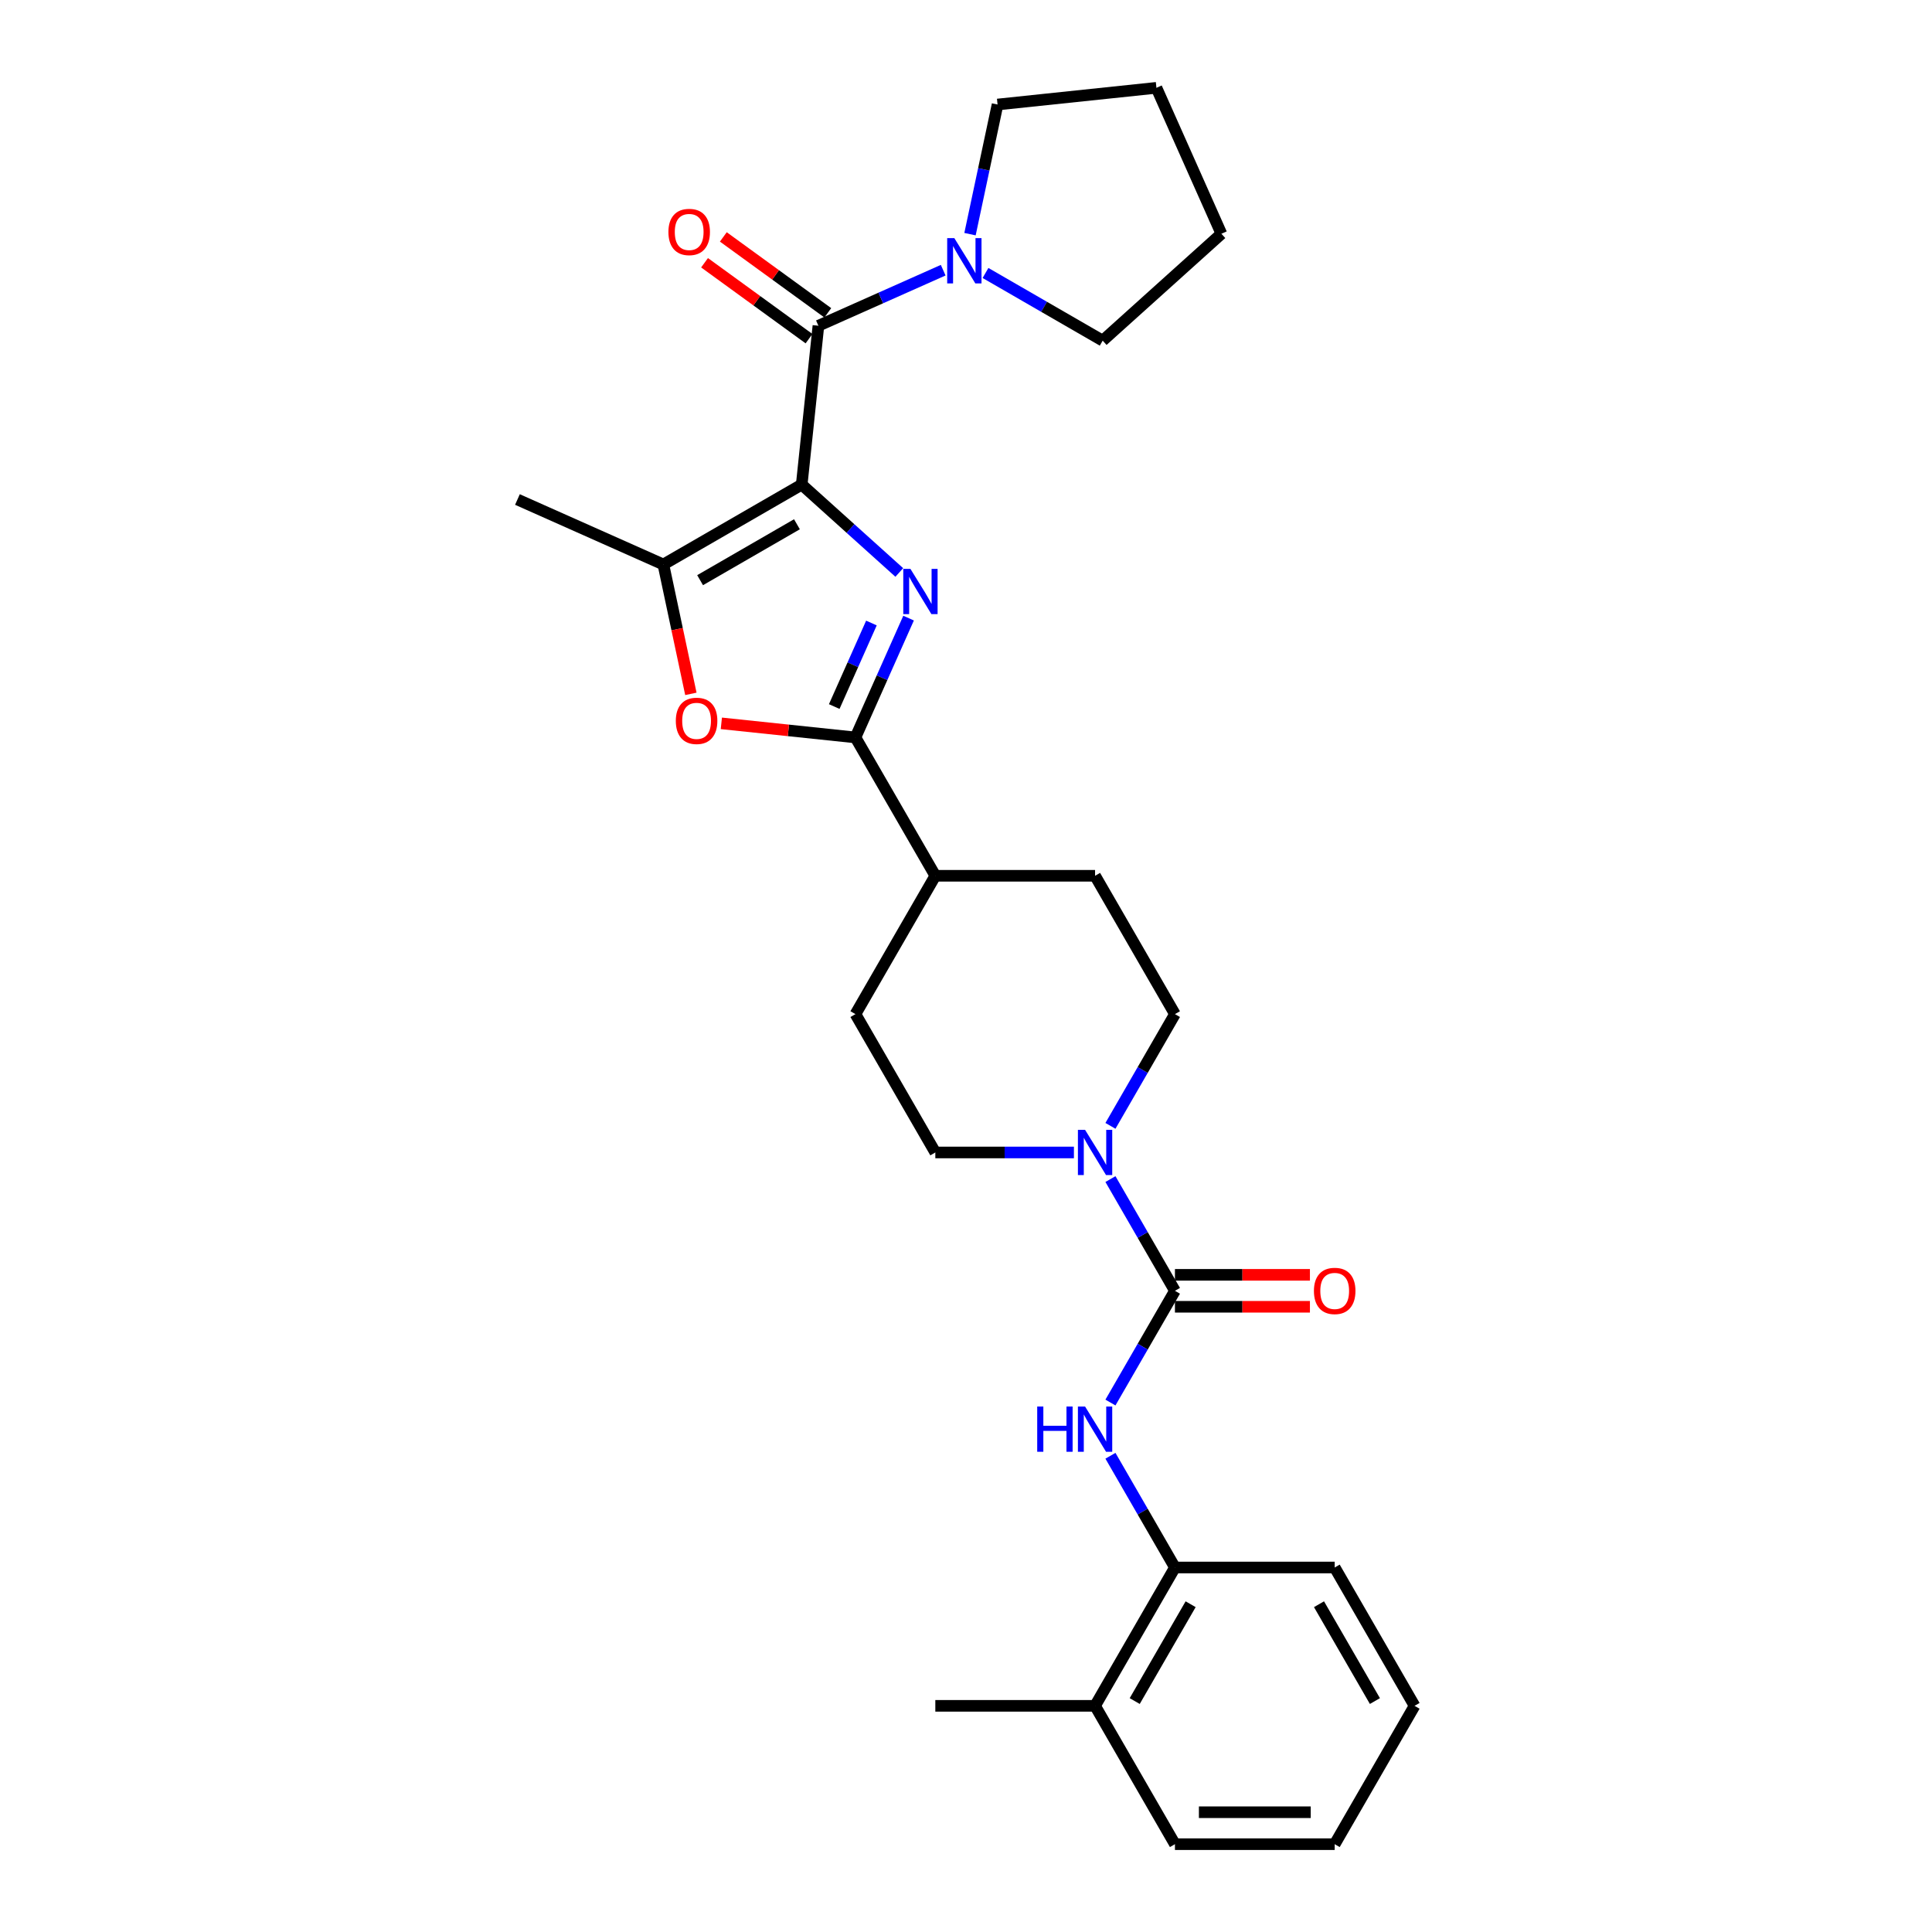 <?xml version='1.0' encoding='iso-8859-1'?>
<svg version='1.1' baseProfile='full'
              xmlns='http://www.w3.org/2000/svg'
                      xmlns:rdkit='http://www.rdkit.org/xml'
                      xmlns:xlink='http://www.w3.org/1999/xlink'
                  xml:space='preserve'
width='1000px' height='1000px' viewBox='0 0 1000 1000'>
<!-- END OF HEADER -->
<rect style='opacity:1.0;fill:#FFFFFF;stroke:none' width='1000' height='1000' x='0' y='0'> </rect>
<path class='bond-0' d='M 414.967,250.835 L 440.216,273.57' style='fill:none;fill-rule:evenodd;stroke:#000000;stroke-width:6px;stroke-linecap:butt;stroke-linejoin:miter;stroke-opacity:1' />
<path class='bond-0' d='M 440.216,273.57 L 465.465,296.304' style='fill:none;fill-rule:evenodd;stroke:#0000FF;stroke-width:6px;stroke-linecap:butt;stroke-linejoin:miter;stroke-opacity:1' />
<path class='bond-2' d='M 414.967,250.835 L 423.609,168.605' style='fill:none;fill-rule:evenodd;stroke:#000000;stroke-width:6px;stroke-linecap:butt;stroke-linejoin:miter;stroke-opacity:1' />
<path class='bond-3' d='M 414.967,250.835 L 343.361,292.177' style='fill:none;fill-rule:evenodd;stroke:#000000;stroke-width:6px;stroke-linecap:butt;stroke-linejoin:miter;stroke-opacity:1' />
<path class='bond-3' d='M 412.494,271.358 L 362.37,300.297' style='fill:none;fill-rule:evenodd;stroke:#000000;stroke-width:6px;stroke-linecap:butt;stroke-linejoin:miter;stroke-opacity:1' />
<path class='bond-1' d='M 470.279,319.936 L 456.531,350.817' style='fill:none;fill-rule:evenodd;stroke:#0000FF;stroke-width:6px;stroke-linecap:butt;stroke-linejoin:miter;stroke-opacity:1' />
<path class='bond-1' d='M 456.531,350.817 L 442.782,381.697' style='fill:none;fill-rule:evenodd;stroke:#000000;stroke-width:6px;stroke-linecap:butt;stroke-linejoin:miter;stroke-opacity:1' />
<path class='bond-1' d='M 451.048,322.474 L 441.424,344.09' style='fill:none;fill-rule:evenodd;stroke:#0000FF;stroke-width:6px;stroke-linecap:butt;stroke-linejoin:miter;stroke-opacity:1' />
<path class='bond-1' d='M 441.424,344.09 L 431.8,365.706' style='fill:none;fill-rule:evenodd;stroke:#000000;stroke-width:6px;stroke-linecap:butt;stroke-linejoin:miter;stroke-opacity:1' />
<path class='bond-10' d='M 442.782,381.697 L 484.124,453.303' style='fill:none;fill-rule:evenodd;stroke:#000000;stroke-width:6px;stroke-linecap:butt;stroke-linejoin:miter;stroke-opacity:1' />
<path class='bond-28' d='M 442.782,381.697 L 408.075,378.049' style='fill:none;fill-rule:evenodd;stroke:#000000;stroke-width:6px;stroke-linecap:butt;stroke-linejoin:miter;stroke-opacity:1' />
<path class='bond-28' d='M 408.075,378.049 L 373.367,374.401' style='fill:none;fill-rule:evenodd;stroke:#FF0000;stroke-width:6px;stroke-linecap:butt;stroke-linejoin:miter;stroke-opacity:1' />
<path class='bond-8' d='M 423.609,168.605 L 455.903,154.226' style='fill:none;fill-rule:evenodd;stroke:#000000;stroke-width:6px;stroke-linecap:butt;stroke-linejoin:miter;stroke-opacity:1' />
<path class='bond-8' d='M 455.903,154.226 L 488.197,139.848' style='fill:none;fill-rule:evenodd;stroke:#0000FF;stroke-width:6px;stroke-linecap:butt;stroke-linejoin:miter;stroke-opacity:1' />
<path class='bond-11' d='M 428.469,161.915 L 401.431,142.271' style='fill:none;fill-rule:evenodd;stroke:#000000;stroke-width:6px;stroke-linecap:butt;stroke-linejoin:miter;stroke-opacity:1' />
<path class='bond-11' d='M 401.431,142.271 L 374.393,122.626' style='fill:none;fill-rule:evenodd;stroke:#FF0000;stroke-width:6px;stroke-linecap:butt;stroke-linejoin:miter;stroke-opacity:1' />
<path class='bond-11' d='M 418.749,175.294 L 391.711,155.649' style='fill:none;fill-rule:evenodd;stroke:#000000;stroke-width:6px;stroke-linecap:butt;stroke-linejoin:miter;stroke-opacity:1' />
<path class='bond-11' d='M 391.711,155.649 L 364.673,136.005' style='fill:none;fill-rule:evenodd;stroke:#FF0000;stroke-width:6px;stroke-linecap:butt;stroke-linejoin:miter;stroke-opacity:1' />
<path class='bond-5' d='M 343.361,292.177 L 350.478,325.662' style='fill:none;fill-rule:evenodd;stroke:#000000;stroke-width:6px;stroke-linecap:butt;stroke-linejoin:miter;stroke-opacity:1' />
<path class='bond-5' d='M 350.478,325.662 L 357.595,359.146' style='fill:none;fill-rule:evenodd;stroke:#FF0000;stroke-width:6px;stroke-linecap:butt;stroke-linejoin:miter;stroke-opacity:1' />
<path class='bond-18' d='M 343.361,292.177 L 267.825,258.547' style='fill:none;fill-rule:evenodd;stroke:#000000;stroke-width:6px;stroke-linecap:butt;stroke-linejoin:miter;stroke-opacity:1' />
<path class='bond-4' d='M 608.149,668.121 L 591.455,639.206' style='fill:none;fill-rule:evenodd;stroke:#000000;stroke-width:6px;stroke-linecap:butt;stroke-linejoin:miter;stroke-opacity:1' />
<path class='bond-4' d='M 591.455,639.206 L 574.761,610.29' style='fill:none;fill-rule:evenodd;stroke:#0000FF;stroke-width:6px;stroke-linecap:butt;stroke-linejoin:miter;stroke-opacity:1' />
<path class='bond-7' d='M 608.149,668.121 L 591.455,697.037' style='fill:none;fill-rule:evenodd;stroke:#000000;stroke-width:6px;stroke-linecap:butt;stroke-linejoin:miter;stroke-opacity:1' />
<path class='bond-7' d='M 591.455,697.037 L 574.761,725.952' style='fill:none;fill-rule:evenodd;stroke:#0000FF;stroke-width:6px;stroke-linecap:butt;stroke-linejoin:miter;stroke-opacity:1' />
<path class='bond-12' d='M 608.149,676.389 L 643.083,676.389' style='fill:none;fill-rule:evenodd;stroke:#000000;stroke-width:6px;stroke-linecap:butt;stroke-linejoin:miter;stroke-opacity:1' />
<path class='bond-12' d='M 643.083,676.389 L 678.017,676.389' style='fill:none;fill-rule:evenodd;stroke:#FF0000;stroke-width:6px;stroke-linecap:butt;stroke-linejoin:miter;stroke-opacity:1' />
<path class='bond-12' d='M 608.149,659.853 L 643.083,659.853' style='fill:none;fill-rule:evenodd;stroke:#000000;stroke-width:6px;stroke-linecap:butt;stroke-linejoin:miter;stroke-opacity:1' />
<path class='bond-12' d='M 643.083,659.853 L 678.017,659.853' style='fill:none;fill-rule:evenodd;stroke:#FF0000;stroke-width:6px;stroke-linecap:butt;stroke-linejoin:miter;stroke-opacity:1' />
<path class='bond-6' d='M 574.761,582.74 L 591.455,553.824' style='fill:none;fill-rule:evenodd;stroke:#0000FF;stroke-width:6px;stroke-linecap:butt;stroke-linejoin:miter;stroke-opacity:1' />
<path class='bond-6' d='M 591.455,553.824 L 608.149,524.909' style='fill:none;fill-rule:evenodd;stroke:#000000;stroke-width:6px;stroke-linecap:butt;stroke-linejoin:miter;stroke-opacity:1' />
<path class='bond-30' d='M 555.86,596.515 L 519.992,596.515' style='fill:none;fill-rule:evenodd;stroke:#0000FF;stroke-width:6px;stroke-linecap:butt;stroke-linejoin:miter;stroke-opacity:1' />
<path class='bond-30' d='M 519.992,596.515 L 484.124,596.515' style='fill:none;fill-rule:evenodd;stroke:#000000;stroke-width:6px;stroke-linecap:butt;stroke-linejoin:miter;stroke-opacity:1' />
<path class='bond-9' d='M 574.761,753.502 L 591.455,782.418' style='fill:none;fill-rule:evenodd;stroke:#0000FF;stroke-width:6px;stroke-linecap:butt;stroke-linejoin:miter;stroke-opacity:1' />
<path class='bond-9' d='M 591.455,782.418 L 608.149,811.333' style='fill:none;fill-rule:evenodd;stroke:#000000;stroke-width:6px;stroke-linecap:butt;stroke-linejoin:miter;stroke-opacity:1' />
<path class='bond-19' d='M 502.073,121.199 L 509.204,87.648' style='fill:none;fill-rule:evenodd;stroke:#0000FF;stroke-width:6px;stroke-linecap:butt;stroke-linejoin:miter;stroke-opacity:1' />
<path class='bond-19' d='M 509.204,87.648 L 516.336,54.097' style='fill:none;fill-rule:evenodd;stroke:#000000;stroke-width:6px;stroke-linecap:butt;stroke-linejoin:miter;stroke-opacity:1' />
<path class='bond-20' d='M 510.092,141.295 L 540.421,158.805' style='fill:none;fill-rule:evenodd;stroke:#0000FF;stroke-width:6px;stroke-linecap:butt;stroke-linejoin:miter;stroke-opacity:1' />
<path class='bond-20' d='M 540.421,158.805 L 570.751,176.316' style='fill:none;fill-rule:evenodd;stroke:#000000;stroke-width:6px;stroke-linecap:butt;stroke-linejoin:miter;stroke-opacity:1' />
<path class='bond-15' d='M 608.149,811.333 L 566.807,882.939' style='fill:none;fill-rule:evenodd;stroke:#000000;stroke-width:6px;stroke-linecap:butt;stroke-linejoin:miter;stroke-opacity:1' />
<path class='bond-15' d='M 616.269,830.343 L 587.33,880.467' style='fill:none;fill-rule:evenodd;stroke:#000000;stroke-width:6px;stroke-linecap:butt;stroke-linejoin:miter;stroke-opacity:1' />
<path class='bond-21' d='M 608.149,811.333 L 690.833,811.333' style='fill:none;fill-rule:evenodd;stroke:#000000;stroke-width:6px;stroke-linecap:butt;stroke-linejoin:miter;stroke-opacity:1' />
<path class='bond-16' d='M 484.124,453.303 L 442.782,524.909' style='fill:none;fill-rule:evenodd;stroke:#000000;stroke-width:6px;stroke-linecap:butt;stroke-linejoin:miter;stroke-opacity:1' />
<path class='bond-17' d='M 484.124,453.303 L 566.807,453.303' style='fill:none;fill-rule:evenodd;stroke:#000000;stroke-width:6px;stroke-linecap:butt;stroke-linejoin:miter;stroke-opacity:1' />
<path class='bond-13' d='M 608.149,524.909 L 566.807,453.303' style='fill:none;fill-rule:evenodd;stroke:#000000;stroke-width:6px;stroke-linecap:butt;stroke-linejoin:miter;stroke-opacity:1' />
<path class='bond-14' d='M 484.124,596.515 L 442.782,524.909' style='fill:none;fill-rule:evenodd;stroke:#000000;stroke-width:6px;stroke-linecap:butt;stroke-linejoin:miter;stroke-opacity:1' />
<path class='bond-22' d='M 566.807,882.939 L 484.124,882.939' style='fill:none;fill-rule:evenodd;stroke:#000000;stroke-width:6px;stroke-linecap:butt;stroke-linejoin:miter;stroke-opacity:1' />
<path class='bond-23' d='M 566.807,882.939 L 608.149,954.545' style='fill:none;fill-rule:evenodd;stroke:#000000;stroke-width:6px;stroke-linecap:butt;stroke-linejoin:miter;stroke-opacity:1' />
<path class='bond-25' d='M 516.336,54.097 L 598.566,45.455' style='fill:none;fill-rule:evenodd;stroke:#000000;stroke-width:6px;stroke-linecap:butt;stroke-linejoin:miter;stroke-opacity:1' />
<path class='bond-24' d='M 570.751,176.316 L 632.197,120.99' style='fill:none;fill-rule:evenodd;stroke:#000000;stroke-width:6px;stroke-linecap:butt;stroke-linejoin:miter;stroke-opacity:1' />
<path class='bond-26' d='M 690.833,811.333 L 732.175,882.939' style='fill:none;fill-rule:evenodd;stroke:#000000;stroke-width:6px;stroke-linecap:butt;stroke-linejoin:miter;stroke-opacity:1' />
<path class='bond-26' d='M 682.713,830.343 L 711.652,880.467' style='fill:none;fill-rule:evenodd;stroke:#000000;stroke-width:6px;stroke-linecap:butt;stroke-linejoin:miter;stroke-opacity:1' />
<path class='bond-31' d='M 608.149,954.545 L 690.833,954.545' style='fill:none;fill-rule:evenodd;stroke:#000000;stroke-width:6px;stroke-linecap:butt;stroke-linejoin:miter;stroke-opacity:1' />
<path class='bond-31' d='M 620.552,938.009 L 678.43,938.009' style='fill:none;fill-rule:evenodd;stroke:#000000;stroke-width:6px;stroke-linecap:butt;stroke-linejoin:miter;stroke-opacity:1' />
<path class='bond-29' d='M 632.197,120.99 L 598.566,45.455' style='fill:none;fill-rule:evenodd;stroke:#000000;stroke-width:6px;stroke-linecap:butt;stroke-linejoin:miter;stroke-opacity:1' />
<path class='bond-27' d='M 732.175,882.939 L 690.833,954.545' style='fill:none;fill-rule:evenodd;stroke:#000000;stroke-width:6px;stroke-linecap:butt;stroke-linejoin:miter;stroke-opacity:1' />
<path  class='atom-1' d='M 471.237 294.453
L 478.91 306.856
Q 479.67 308.08, 480.894 310.296
Q 482.118 312.511, 482.184 312.644
L 482.184 294.453
L 485.293 294.453
L 485.293 317.869
L 482.085 317.869
L 473.849 304.309
Q 472.89 302.722, 471.865 300.903
Q 470.873 299.084, 470.575 298.521
L 470.575 317.869
L 467.532 317.869
L 467.532 294.453
L 471.237 294.453
' fill='#0000FF'/>
<path  class='atom-6' d='M 349.803 373.12
Q 349.803 367.497, 352.581 364.355
Q 355.359 361.214, 360.551 361.214
Q 365.744 361.214, 368.522 364.355
Q 371.3 367.497, 371.3 373.12
Q 371.3 378.809, 368.489 382.05
Q 365.678 385.258, 360.551 385.258
Q 355.392 385.258, 352.581 382.05
Q 349.803 378.842, 349.803 373.12
M 360.551 382.612
Q 364.123 382.612, 366.042 380.231
Q 367.993 377.816, 367.993 373.12
Q 367.993 368.523, 366.042 366.208
Q 364.123 363.859, 360.551 363.859
Q 356.979 363.859, 355.028 366.175
Q 353.11 368.49, 353.11 373.12
Q 353.11 377.849, 355.028 380.231
Q 356.979 382.612, 360.551 382.612
' fill='#FF0000'/>
<path  class='atom-7' d='M 561.631 584.807
L 569.305 597.209
Q 570.065 598.433, 571.289 600.649
Q 572.513 602.865, 572.579 602.997
L 572.579 584.807
L 575.688 584.807
L 575.688 608.223
L 572.48 608.223
L 564.244 594.663
Q 563.285 593.075, 562.26 591.256
Q 561.268 589.437, 560.97 588.875
L 560.97 608.223
L 557.927 608.223
L 557.927 584.807
L 561.631 584.807
' fill='#0000FF'/>
<path  class='atom-8' d='M 536.859 728.019
L 540.035 728.019
L 540.035 737.974
L 552.007 737.974
L 552.007 728.019
L 555.182 728.019
L 555.182 751.435
L 552.007 751.435
L 552.007 740.62
L 540.035 740.62
L 540.035 751.435
L 536.859 751.435
L 536.859 728.019
' fill='#0000FF'/>
<path  class='atom-8' d='M 561.631 728.019
L 569.305 740.422
Q 570.065 741.645, 571.289 743.861
Q 572.513 746.077, 572.579 746.21
L 572.579 728.019
L 575.688 728.019
L 575.688 751.435
L 572.48 751.435
L 564.244 737.875
Q 563.285 736.287, 562.26 734.468
Q 561.268 732.649, 560.97 732.087
L 560.97 751.435
L 557.927 751.435
L 557.927 728.019
L 561.631 728.019
' fill='#0000FF'/>
<path  class='atom-9' d='M 493.969 123.266
L 501.642 135.669
Q 502.402 136.892, 503.626 139.108
Q 504.85 141.324, 504.916 141.457
L 504.916 123.266
L 508.025 123.266
L 508.025 146.682
L 504.817 146.682
L 496.581 133.122
Q 495.622 131.534, 494.597 129.715
Q 493.605 127.896, 493.307 127.334
L 493.307 146.682
L 490.264 146.682
L 490.264 123.266
L 493.969 123.266
' fill='#0000FF'/>
<path  class='atom-12' d='M 345.968 120.071
Q 345.968 114.448, 348.746 111.306
Q 351.524 108.164, 356.717 108.164
Q 361.91 108.164, 364.688 111.306
Q 367.466 114.448, 367.466 120.071
Q 367.466 125.759, 364.655 129
Q 361.843 132.208, 356.717 132.208
Q 351.558 132.208, 348.746 129
Q 345.968 125.792, 345.968 120.071
M 356.717 129.563
Q 360.289 129.563, 362.207 127.181
Q 364.159 124.767, 364.159 120.071
Q 364.159 115.473, 362.207 113.158
Q 360.289 110.81, 356.717 110.81
Q 353.145 110.81, 351.194 113.125
Q 349.275 115.44, 349.275 120.071
Q 349.275 124.8, 351.194 127.181
Q 353.145 129.563, 356.717 129.563
' fill='#FF0000'/>
<path  class='atom-13' d='M 680.084 668.187
Q 680.084 662.565, 682.862 659.423
Q 685.64 656.281, 690.833 656.281
Q 696.025 656.281, 698.804 659.423
Q 701.582 662.565, 701.582 668.187
Q 701.582 673.876, 698.771 677.117
Q 695.959 680.325, 690.833 680.325
Q 685.673 680.325, 682.862 677.117
Q 680.084 673.909, 680.084 668.187
M 690.833 677.679
Q 694.405 677.679, 696.323 675.298
Q 698.274 672.884, 698.274 668.187
Q 698.274 663.59, 696.323 661.275
Q 694.405 658.927, 690.833 658.927
Q 687.261 658.927, 685.31 661.242
Q 683.391 663.557, 683.391 668.187
Q 683.391 672.917, 685.31 675.298
Q 687.261 677.679, 690.833 677.679
' fill='#FF0000'/>
</svg>
